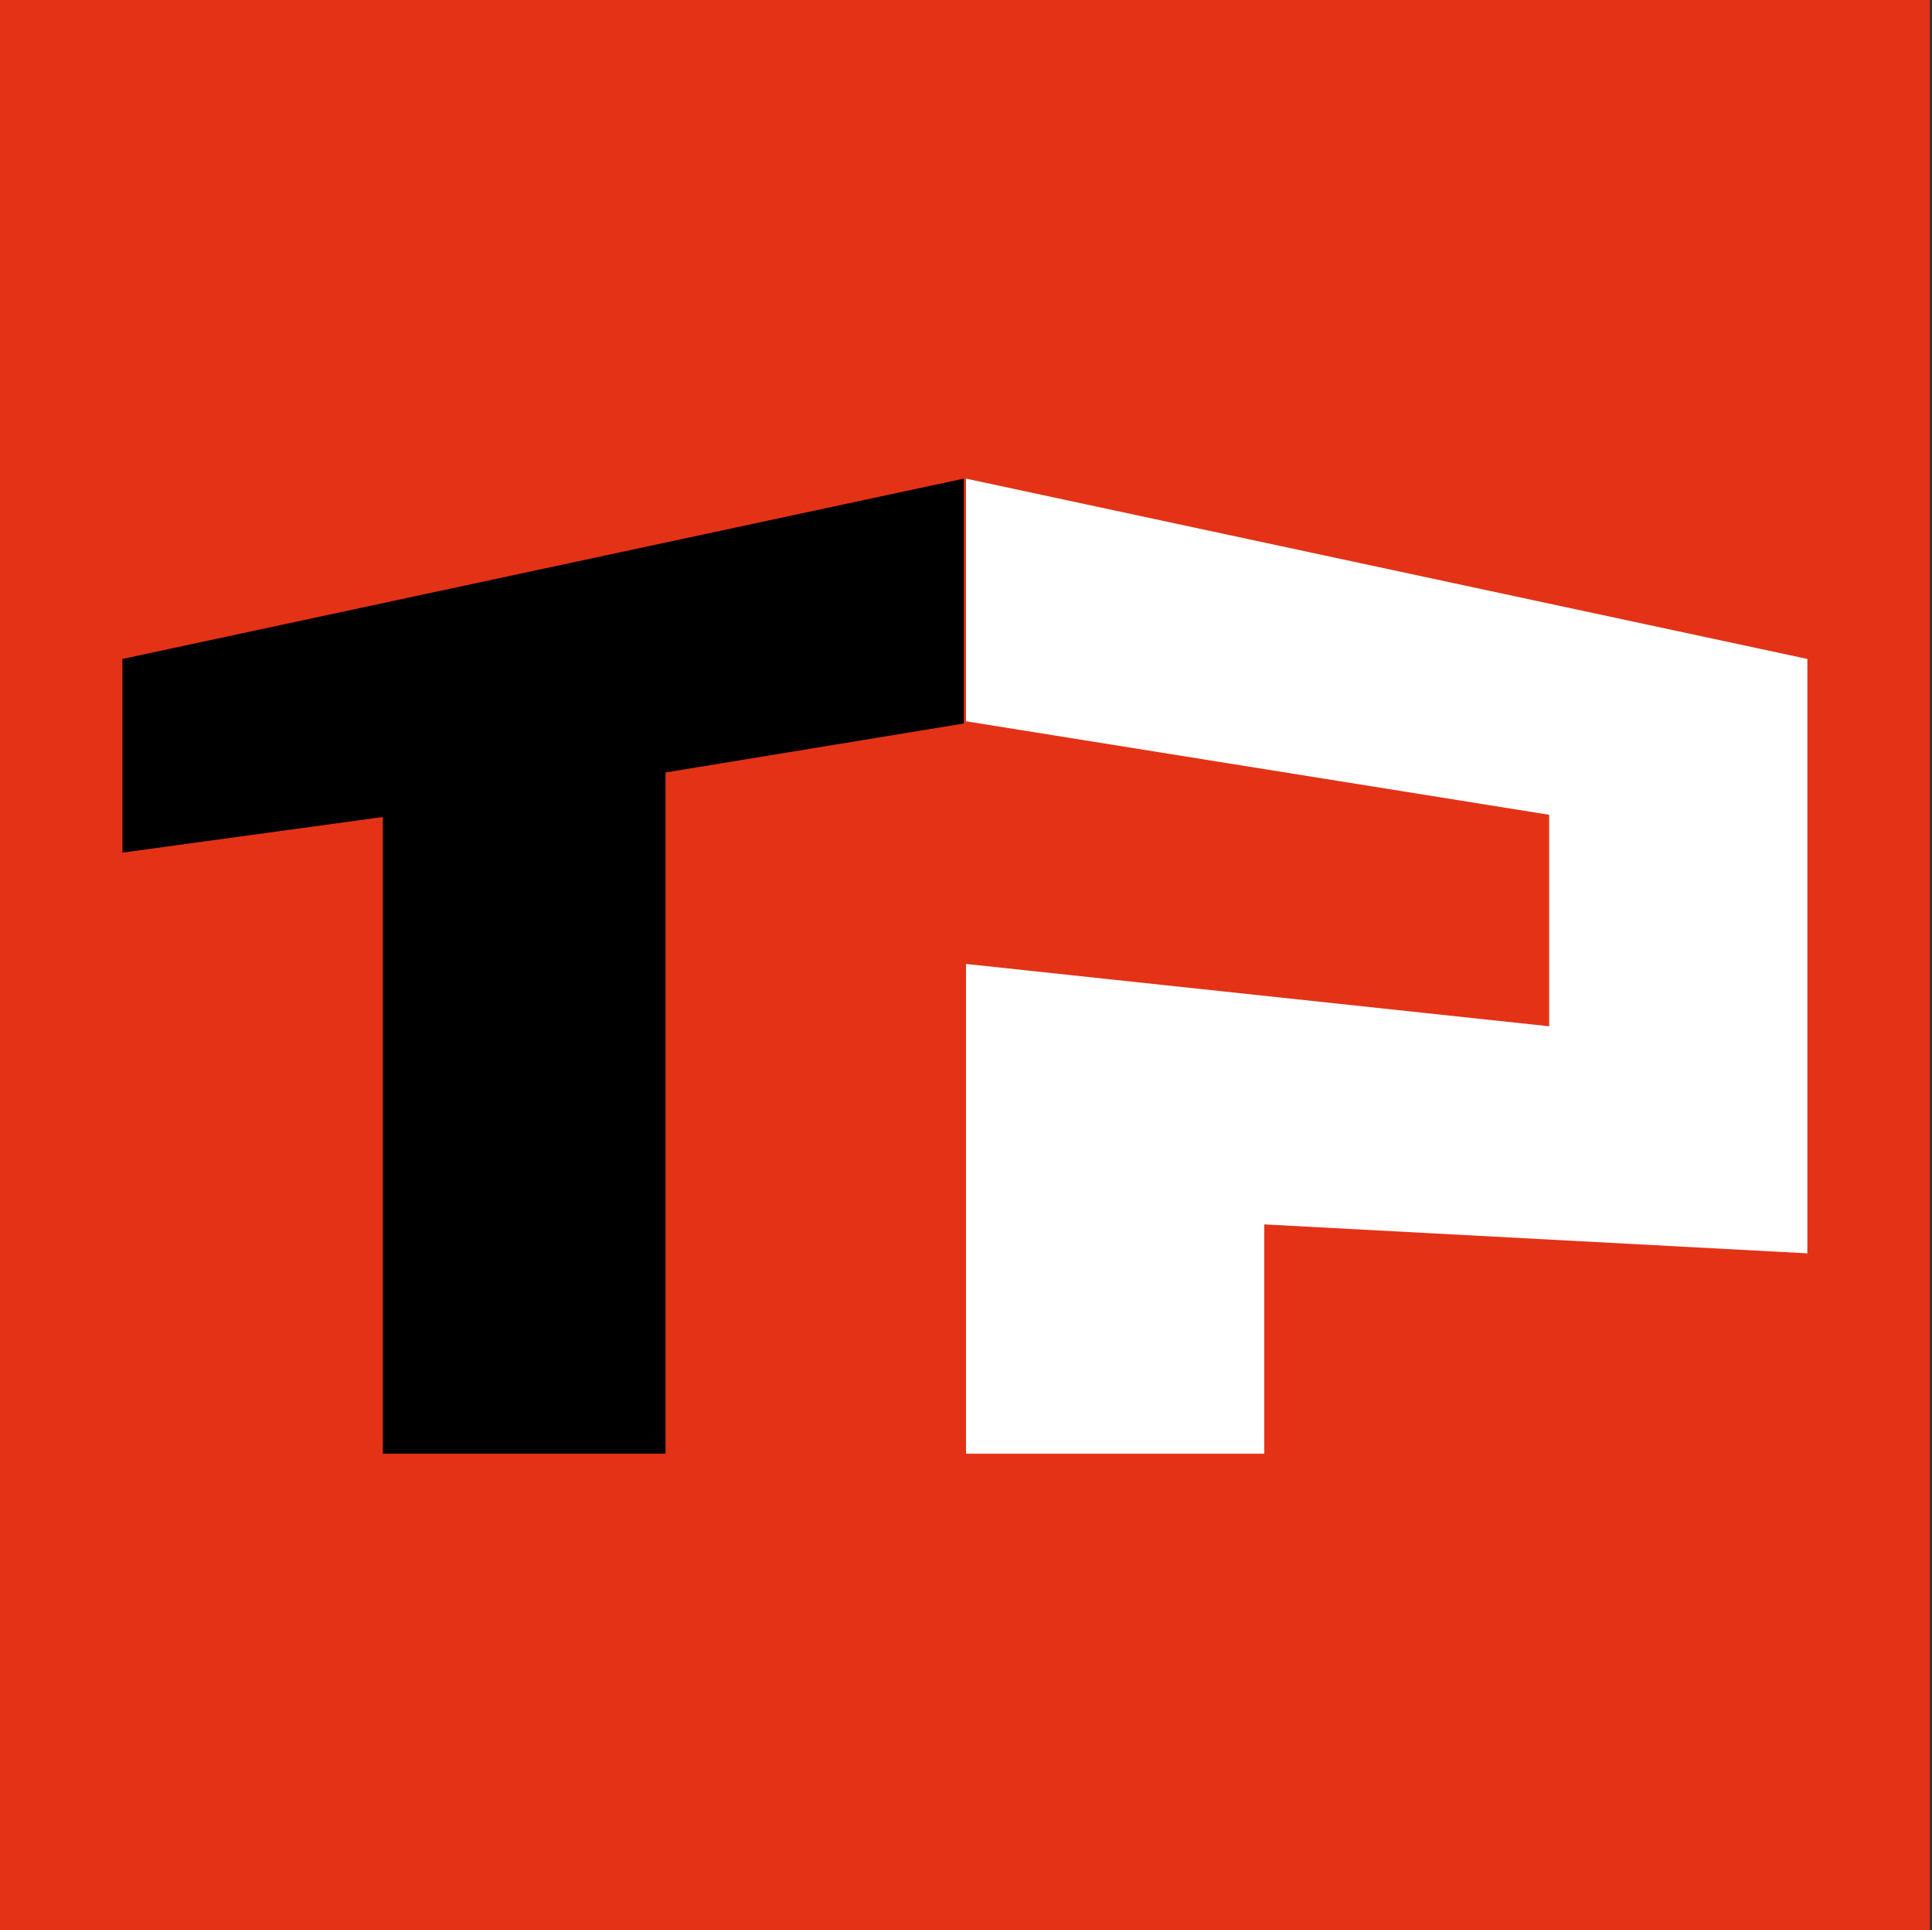 <svg xmlns="http://www.w3.org/2000/svg" xmlns:xlink="http://www.w3.org/1999/xlink" id="Calque_1" x="0px" y="0px" viewBox="0 0 86.8 86.7" style="enable-background:new 0 0 86.8 86.7;" xml:space="preserve"><rect x="0" y="0" width="86.8" height="86.7" fill="#333333" stroke="none"/><style type="text/css">	.st0{clip-path:url(#SVGID_00000039835075325808698590000009232280779365833617_);}	.st1{fill:#E43217;}	.st2{fill:#FFFFFF;}</style><g>	<defs>		<rect id="SVGID_1_" width="86.7" height="86.7"></rect>	</defs>	<clipPath id="SVGID_00000179619855233532784410000016106623576124893065_">		<use xlink:href="#SVGID_1_" style="overflow:visible;"></use>	</clipPath>	<g style="clip-path:url(#SVGID_00000179619855233532784410000016106623576124893065_);">		<path class="st1" d="M86.7,0H0v86.7h86.7V0z"></path>		<path class="st2" d="M43.4,21.5l37.8,8.1v26.7L56.8,55v10.3H43.4V43.3l26.2,2.8v-9.5l-26.2-4.2V21.5z"></path>		<path d="M5.5,38.3v-8.7l37.8-8.1v11l-13.4,2.2v30.6H17.2V36.7L5.5,38.3z"></path>	</g></g></svg>